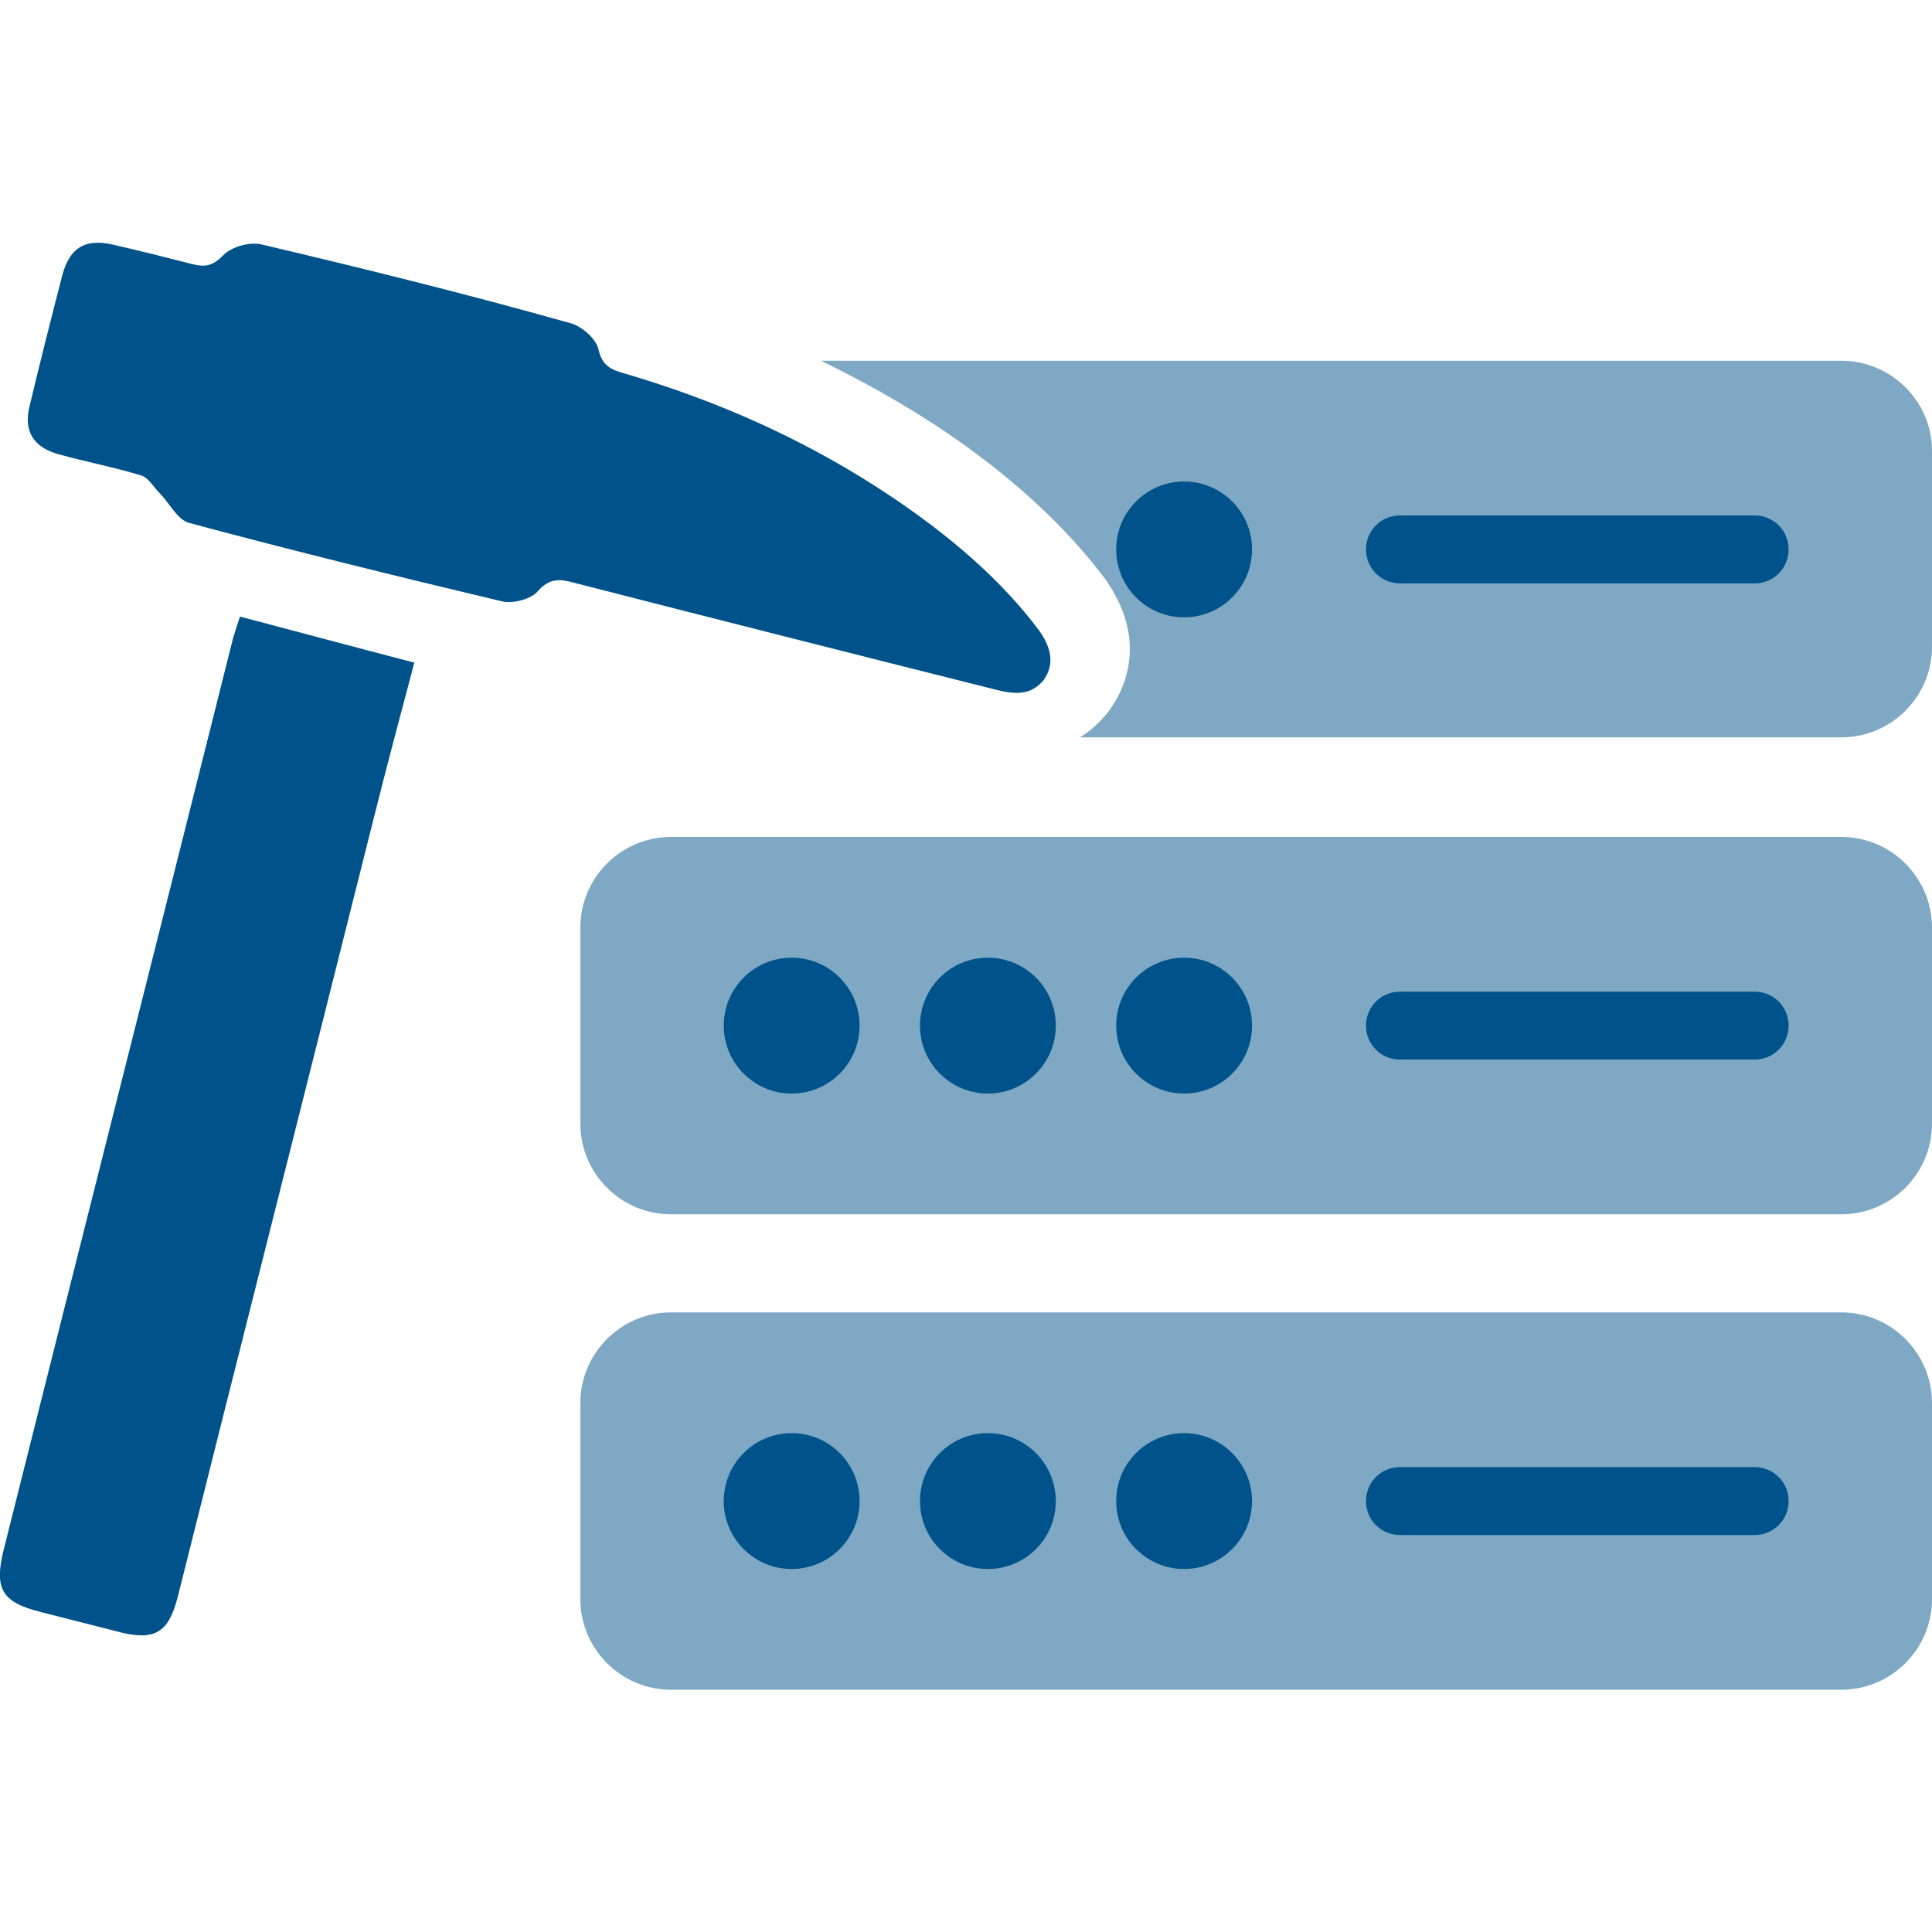 <?xml version="1.0" encoding="utf-8"?>
<!-- Generator: Adobe Illustrator 24.2.3, SVG Export Plug-In . SVG Version: 6.00 Build 0)  -->
<svg version="1.1" id="Calque_1" xmlns="http://www.w3.org/2000/svg" xmlns:xlink="http://www.w3.org/1999/xlink" x="0px" y="0px"
	 viewBox="0 0 256 256" style="enable-background:new 0 0 256 256;" xml:space="preserve">
<style type="text/css">
	.st0{fill:#00538A;}
	.st1{opacity:0.5;fill:#00538A;}
	.st2{opacity:0.5;fill:#FFFFFF;}
	.st3{fill:#FEFEFE;}
	.st4{fill:#00538A;stroke:#000000;stroke-width:3.204;stroke-miterlimit:10;}
	.st5{opacity:0.5;}
</style>
<g>
	<g>
		<path class="st1" d="M244,223.9H88.9c-6.6,0-12-5.4-12-12v-26c0-6.6,5.4-12,12-12H244c6.6,0,12,5.4,12,12v26
			C256,218.5,250.6,223.9,244,223.9z"/>
		<g>
			<path class="st0" d="M232.5,203.4h-47c-2.5,0-4.5-2-4.5-4.5v0c0-2.5,2-4.5,4.5-4.5h47c2.5,0,4.5,2,4.5,4.5v0
				C237,201.4,235,203.4,232.5,203.4z"/>
			<g>
				<circle class="st0" cx="104.9" cy="198.9" r="9"/>
				<circle class="st0" cx="130.9" cy="198.9" r="9"/>
				<circle class="st0" cx="156.9" cy="198.9" r="9"/>
			</g>
		</g>
		<path class="st1" d="M244,160.9H88.9c-6.6,0-12-5.4-12-12v-26c0-6.6,5.4-12,12-12H244c6.6,0,12,5.4,12,12v26
			C256,155.5,250.6,160.9,244,160.9z"/>
		<g>
			<path class="st0" d="M232.5,140.4h-47c-2.5,0-4.5-2-4.5-4.5v0c0-2.5,2-4.5,4.5-4.5h47c2.5,0,4.5,2,4.5,4.5v0
				C237,138.4,235,140.4,232.5,140.4z"/>
			<g>
				<circle class="st0" cx="104.9" cy="135.9" r="9"/>
				<circle class="st0" cx="130.9" cy="135.9" r="9"/>
				<circle class="st0" cx="156.9" cy="135.9" r="9"/>
			</g>
		</g>
	</g>
	<g>
		<path class="st0" d="M232.5,77.3h-47c-2.5,0-4.5-2-4.5-4.5v0c0-2.5,2-4.5,4.5-4.5h47c2.5,0,4.5,2,4.5,4.5v0
			C237,75.3,235,77.3,232.5,77.3z"/>
		<g>
			<circle class="st0" cx="156.9" cy="72.8" r="9"/>
		</g>
	</g>
	<path class="st0" d="M137.8,83.7c-5.1-6.9-12.1-12.8-19.7-17.9c-10.9-7.3-22.7-12.6-35.3-16.3c-1.8-0.5-3-1-3.5-3.2
		c-0.3-1.4-2.2-3.1-3.8-3.5C62,39,48.3,35.6,34.7,32.4c-1.6-0.4-4.1,0.3-5.2,1.5c-1.4,1.4-2.4,1.5-4,1.1c-3.5-0.9-7.1-1.8-10.6-2.6
		c-3.6-0.8-5.6,0.4-6.6,3.9c-1.5,5.8-3,11.7-4.4,17.6c-0.8,3.3,0.6,5.4,3.9,6.3c3.6,1,7.3,1.7,10.9,2.8c1,0.3,1.7,1.6,2.5,2.4
		c1.3,1.3,2.3,3.5,3.9,3.9c13.8,3.7,27.6,7.1,41.5,10.4c1.4,0.3,3.8-0.3,4.7-1.4c1.5-1.7,2.9-1.6,4.7-1.1c18.7,4.8,37.3,9.5,56,14.2
		c2.4,0.6,4.6,0.8,6.3-1.3C139.6,88.2,139.5,86.2,137.8,83.7z"/>
	<path class="st0" d="M54.9,87.8c-8.1-2.1-15.5-4.1-23.1-6.1c-0.3,0.9-0.6,1.8-0.9,2.8C20.8,124.8,10.6,165,0.5,205.3
		c-1.3,5.2-0.3,7,4.9,8.3c3.5,0.9,7.1,1.8,10.6,2.7c4.5,1.1,6.3,0,7.5-4.5c8.6-34.3,17.3-68.6,25.9-102.9
		C51.2,101.7,53.1,94.6,54.9,87.8z"/>
	<g>
		<path class="st1" d="M244,47.8H108.8c5.5,2.7,10.7,5.6,15.7,8.9c9.3,6.2,16.7,13,22,20.1l0.2,0.3c5.7,8.4,1.9,15,0,17.4
			c-0.9,1.1-2.1,2.3-3.6,3.2H244c6.6,0,12-5.4,12-12v-26C256,53.2,250.6,47.8,244,47.8z"/>
	</g>
</g>
</svg>
